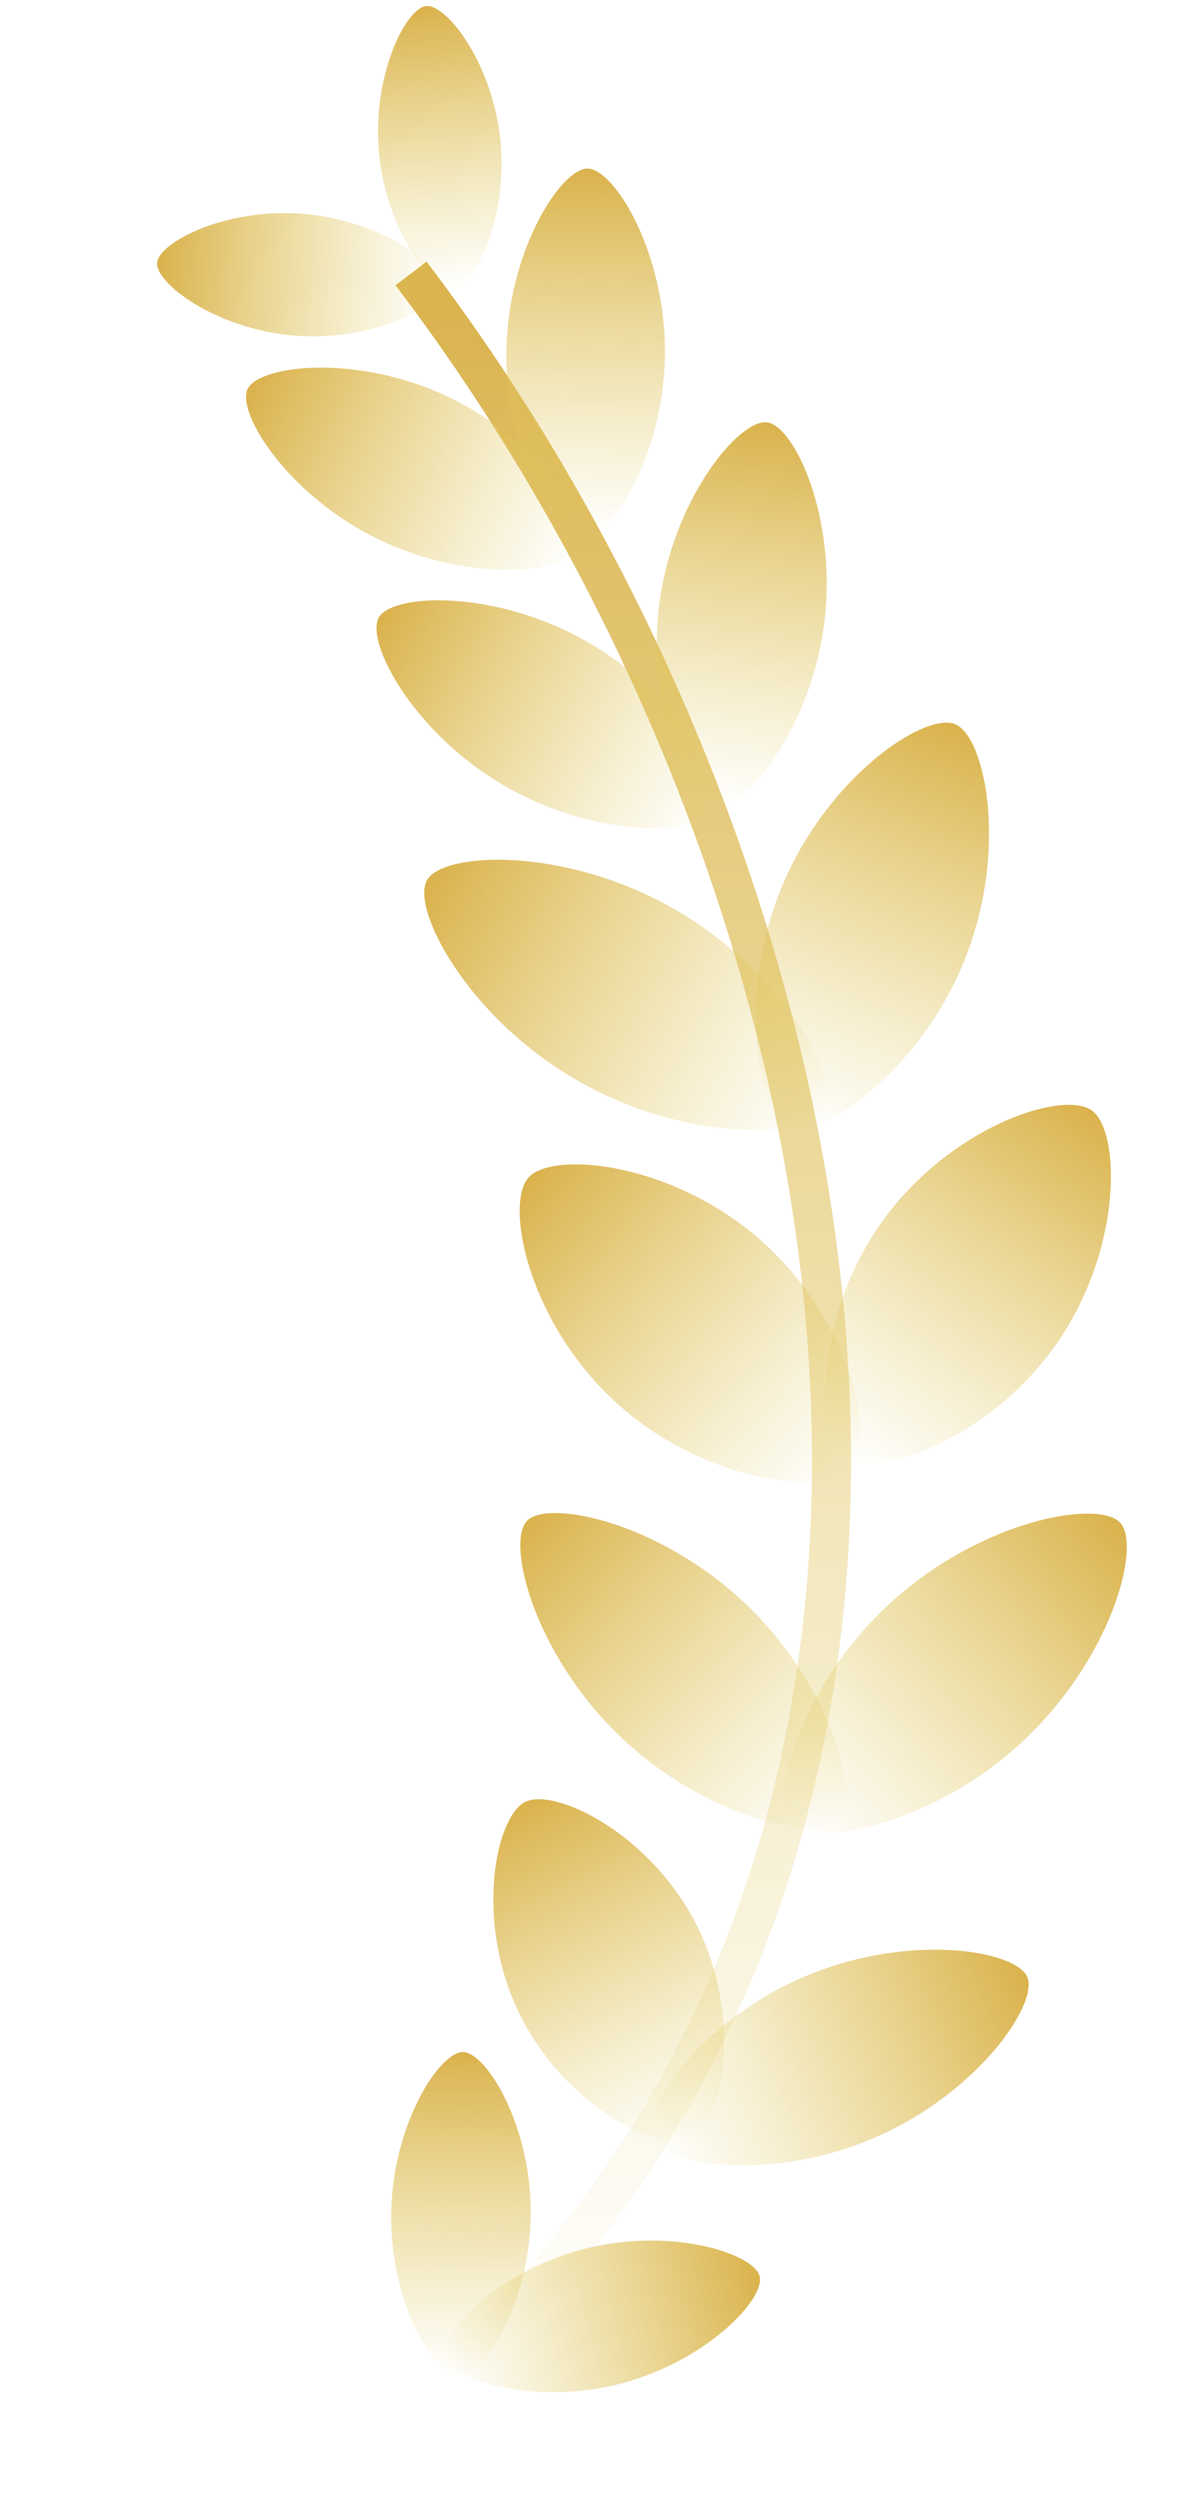 <svg width="23" height="48" viewBox="0 0 23 48" fill="none" xmlns="http://www.w3.org/2000/svg">
<g clip-path="url(#clip0_2961_2090)">
<path d="M7.891 5.25C16.329 16.337 20.399 34.593 8.75 45.513" stroke="url(#paint0_linear_2961_2090)" stroke-width="0.75"/>
<path d="M7.278 2.948C7.421 4.45 8.315 5.595 8.704 5.557C9.093 5.52 9.754 4.228 9.61 2.725C9.467 1.222 8.573 0.078 8.184 0.115C7.796 0.152 7.134 1.445 7.278 2.948Z" fill="url(#paint1_linear_2961_2090)"/>
<path d="M5.838 4.107C7.343 4.235 8.496 5.116 8.463 5.505C8.43 5.894 7.145 6.569 5.641 6.442C4.136 6.315 2.983 5.434 3.016 5.044C3.049 4.655 4.334 3.98 5.838 4.107Z" fill="url(#paint2_linear_2961_2090)"/>
<path d="M9.721 6.773C9.699 8.735 10.697 10.337 11.205 10.342C11.712 10.348 12.745 8.768 12.766 6.806C12.787 4.844 11.79 3.242 11.282 3.236C10.774 3.231 9.742 4.81 9.721 6.773Z" fill="url(#paint3_linear_2961_2090)"/>
<path d="M8.616 7.624C10.387 8.468 11.386 10.069 11.168 10.527C10.949 10.986 9.076 11.217 7.305 10.373C5.534 9.529 4.535 7.928 4.753 7.47C4.971 7.011 6.844 6.779 8.616 7.624Z" fill="url(#paint4_linear_2961_2090)"/>
<path d="M12.659 11.585C12.389 13.621 13.223 15.412 13.75 15.482C14.277 15.552 15.549 14.041 15.819 12.004C16.09 9.968 15.255 8.177 14.728 8.108C14.202 8.038 12.929 9.549 12.659 11.585Z" fill="url(#paint5_linear_2961_2090)"/>
<path d="M11.292 12.332C13.071 13.359 13.981 15.112 13.716 15.572C13.45 16.032 11.477 16.12 9.698 15.093C7.919 14.066 7.008 12.313 7.274 11.853C7.539 11.393 9.513 11.305 11.292 12.332Z" fill="url(#paint6_linear_2961_2090)"/>
<path d="M15.001 17.045C14.123 19.178 14.577 21.386 15.16 21.626C15.742 21.866 17.619 20.617 18.497 18.484C19.375 16.352 18.921 14.143 18.338 13.903C17.755 13.664 15.878 14.913 15.001 17.045Z" fill="url(#paint7_linear_2961_2090)"/>
<path d="M12.964 17.463C15.074 18.682 16.154 20.761 15.839 21.306C15.524 21.852 13.184 21.956 11.074 20.738C8.964 19.52 7.884 17.441 8.199 16.895C8.514 16.349 10.855 16.245 12.964 17.463Z" fill="url(#paint8_linear_2961_2090)"/>
<path d="M16.923 23.47C15.615 25.312 15.665 27.595 16.221 27.99C16.777 28.384 18.949 27.679 20.257 25.837C21.565 23.994 21.515 21.711 20.959 21.317C20.404 20.922 18.232 21.627 16.923 23.47Z" fill="url(#paint9_linear_2961_2090)"/>
<path d="M14.65 23.851C16.366 25.396 16.825 27.682 16.36 28.199C15.894 28.716 13.572 28.498 11.857 26.954C10.142 25.409 9.682 23.123 10.148 22.606C10.613 22.089 12.935 22.307 14.65 23.851Z" fill="url(#paint10_linear_2961_2090)"/>
<path d="M17.101 30.768C15.352 32.365 14.76 34.564 15.173 35.016C15.586 35.469 17.83 35.08 19.579 33.483C21.328 31.887 21.92 29.688 21.507 29.235C21.094 28.782 18.85 29.172 17.101 30.768Z" fill="url(#paint11_linear_2961_2090)"/>
<path d="M14.33 30.807C15.987 32.395 16.522 34.525 16.118 34.947C15.714 35.368 13.563 34.925 11.906 33.338C10.249 31.75 9.714 29.62 10.118 29.198C10.522 28.777 12.673 29.22 14.33 30.807Z" fill="url(#paint12_linear_2961_2090)"/>
<path d="M15.441 37.95C13.441 38.803 12.262 40.529 12.483 41.047C12.704 41.563 14.766 41.906 16.765 41.052C18.764 40.199 19.943 38.473 19.723 37.956C19.502 37.439 17.44 37.096 15.441 37.95Z" fill="url(#paint13_linear_2961_2090)"/>
<path d="M13.392 36.995C14.277 38.786 13.859 40.801 13.29 41.081C12.722 41.362 10.868 40.472 9.982 38.68C9.097 36.889 9.515 34.874 10.084 34.594C10.652 34.313 12.506 35.203 13.392 36.995Z" fill="url(#paint14_linear_2961_2090)"/>
<path d="M11.226 43.174C9.553 43.599 8.417 44.81 8.527 45.242C8.637 45.675 10.214 46.195 11.886 45.77C13.559 45.344 14.695 44.134 14.585 43.701C14.475 43.269 12.899 42.748 11.226 43.174Z" fill="url(#paint15_linear_2961_2090)"/>
<path d="M10.189 42.538C10.167 44.264 9.256 45.651 8.81 45.646C8.363 45.64 7.488 44.23 7.51 42.504C7.532 40.778 8.443 39.39 8.889 39.396C9.335 39.401 10.211 40.812 10.189 42.538Z" fill="url(#paint16_linear_2961_2090)"/>
</g>
<defs>
<linearGradient id="paint0_linear_2961_2090" x1="11.927" y1="5.25" x2="11.927" y2="45.513" gradientUnits="userSpaceOnUse">
<stop stop-color="#DAB24C"/>
<stop offset="1" stop-color="#E3CE60" stop-opacity="0"/>
</linearGradient>
<linearGradient id="paint1_linear_2961_2090" x1="8.184" y1="0.115" x2="8.704" y2="5.557" gradientUnits="userSpaceOnUse">
<stop stop-color="#DAB24C"/>
<stop offset="1" stop-color="#E3CE60" stop-opacity="0"/>
</linearGradient>
<linearGradient id="paint2_linear_2961_2090" x1="3.016" y1="5.044" x2="8.463" y2="5.505" gradientUnits="userSpaceOnUse">
<stop stop-color="#DAB24C"/>
<stop offset="1" stop-color="#E3CE60" stop-opacity="0"/>
</linearGradient>
<linearGradient id="paint3_linear_2961_2090" x1="11.282" y1="3.236" x2="11.205" y2="10.342" gradientUnits="userSpaceOnUse">
<stop stop-color="#DAB24C"/>
<stop offset="1" stop-color="#E3CE60" stop-opacity="0"/>
</linearGradient>
<linearGradient id="paint4_linear_2961_2090" x1="4.753" y1="7.47" x2="11.168" y2="10.527" gradientUnits="userSpaceOnUse">
<stop stop-color="#DAB24C"/>
<stop offset="1" stop-color="#E3CE60" stop-opacity="0"/>
</linearGradient>
<linearGradient id="paint5_linear_2961_2090" x1="14.728" y1="8.108" x2="13.75" y2="15.482" gradientUnits="userSpaceOnUse">
<stop stop-color="#DAB24C"/>
<stop offset="1" stop-color="#E3CE60" stop-opacity="0"/>
</linearGradient>
<linearGradient id="paint6_linear_2961_2090" x1="7.274" y1="11.853" x2="13.716" y2="15.572" gradientUnits="userSpaceOnUse">
<stop stop-color="#DAB24C"/>
<stop offset="1" stop-color="#E3CE60" stop-opacity="0"/>
</linearGradient>
<linearGradient id="paint7_linear_2961_2090" x1="18.338" y1="13.903" x2="15.16" y2="21.626" gradientUnits="userSpaceOnUse">
<stop stop-color="#DAB24C"/>
<stop offset="1" stop-color="#E3CE60" stop-opacity="0"/>
</linearGradient>
<linearGradient id="paint8_linear_2961_2090" x1="8.199" y1="16.895" x2="15.839" y2="21.306" gradientUnits="userSpaceOnUse">
<stop stop-color="#DAB24C"/>
<stop offset="1" stop-color="#E3CE60" stop-opacity="0"/>
</linearGradient>
<linearGradient id="paint9_linear_2961_2090" x1="20.959" y1="21.317" x2="16.221" y2="27.99" gradientUnits="userSpaceOnUse">
<stop stop-color="#DAB24C"/>
<stop offset="1" stop-color="#E3CE60" stop-opacity="0"/>
</linearGradient>
<linearGradient id="paint10_linear_2961_2090" x1="10.148" y1="22.606" x2="16.36" y2="28.199" gradientUnits="userSpaceOnUse">
<stop stop-color="#DAB24C"/>
<stop offset="1" stop-color="#E3CE60" stop-opacity="0"/>
</linearGradient>
<linearGradient id="paint11_linear_2961_2090" x1="21.507" y1="29.235" x2="15.173" y2="35.016" gradientUnits="userSpaceOnUse">
<stop stop-color="#DAB24C"/>
<stop offset="1" stop-color="#E3CE60" stop-opacity="0"/>
</linearGradient>
<linearGradient id="paint12_linear_2961_2090" x1="10.118" y1="29.198" x2="16.118" y2="34.947" gradientUnits="userSpaceOnUse">
<stop stop-color="#DAB24C"/>
<stop offset="1" stop-color="#E3CE60" stop-opacity="0"/>
</linearGradient>
<linearGradient id="paint13_linear_2961_2090" x1="19.723" y1="37.956" x2="12.483" y2="41.047" gradientUnits="userSpaceOnUse">
<stop stop-color="#DAB24C"/>
<stop offset="1" stop-color="#E3CE60" stop-opacity="0"/>
</linearGradient>
<linearGradient id="paint14_linear_2961_2090" x1="10.084" y1="34.594" x2="13.29" y2="41.081" gradientUnits="userSpaceOnUse">
<stop stop-color="#DAB24C"/>
<stop offset="1" stop-color="#E3CE60" stop-opacity="0"/>
</linearGradient>
<linearGradient id="paint15_linear_2961_2090" x1="14.585" y1="43.701" x2="8.527" y2="45.242" gradientUnits="userSpaceOnUse">
<stop stop-color="#DAB24C"/>
<stop offset="1" stop-color="#E3CE60" stop-opacity="0"/>
</linearGradient>
<linearGradient id="paint16_linear_2961_2090" x1="8.889" y1="39.396" x2="8.81" y2="45.646" gradientUnits="userSpaceOnUse">
<stop stop-color="#DAB24C"/>
<stop offset="1" stop-color="#E3CE60" stop-opacity="0"/>
</linearGradient>
<clipPath id="clip0_2961_2090">
<rect width="22.5" height="48" fill="white" transform="matrix(-1 0 0 1 23 0)"/>
</clipPath>
</defs>
</svg>
